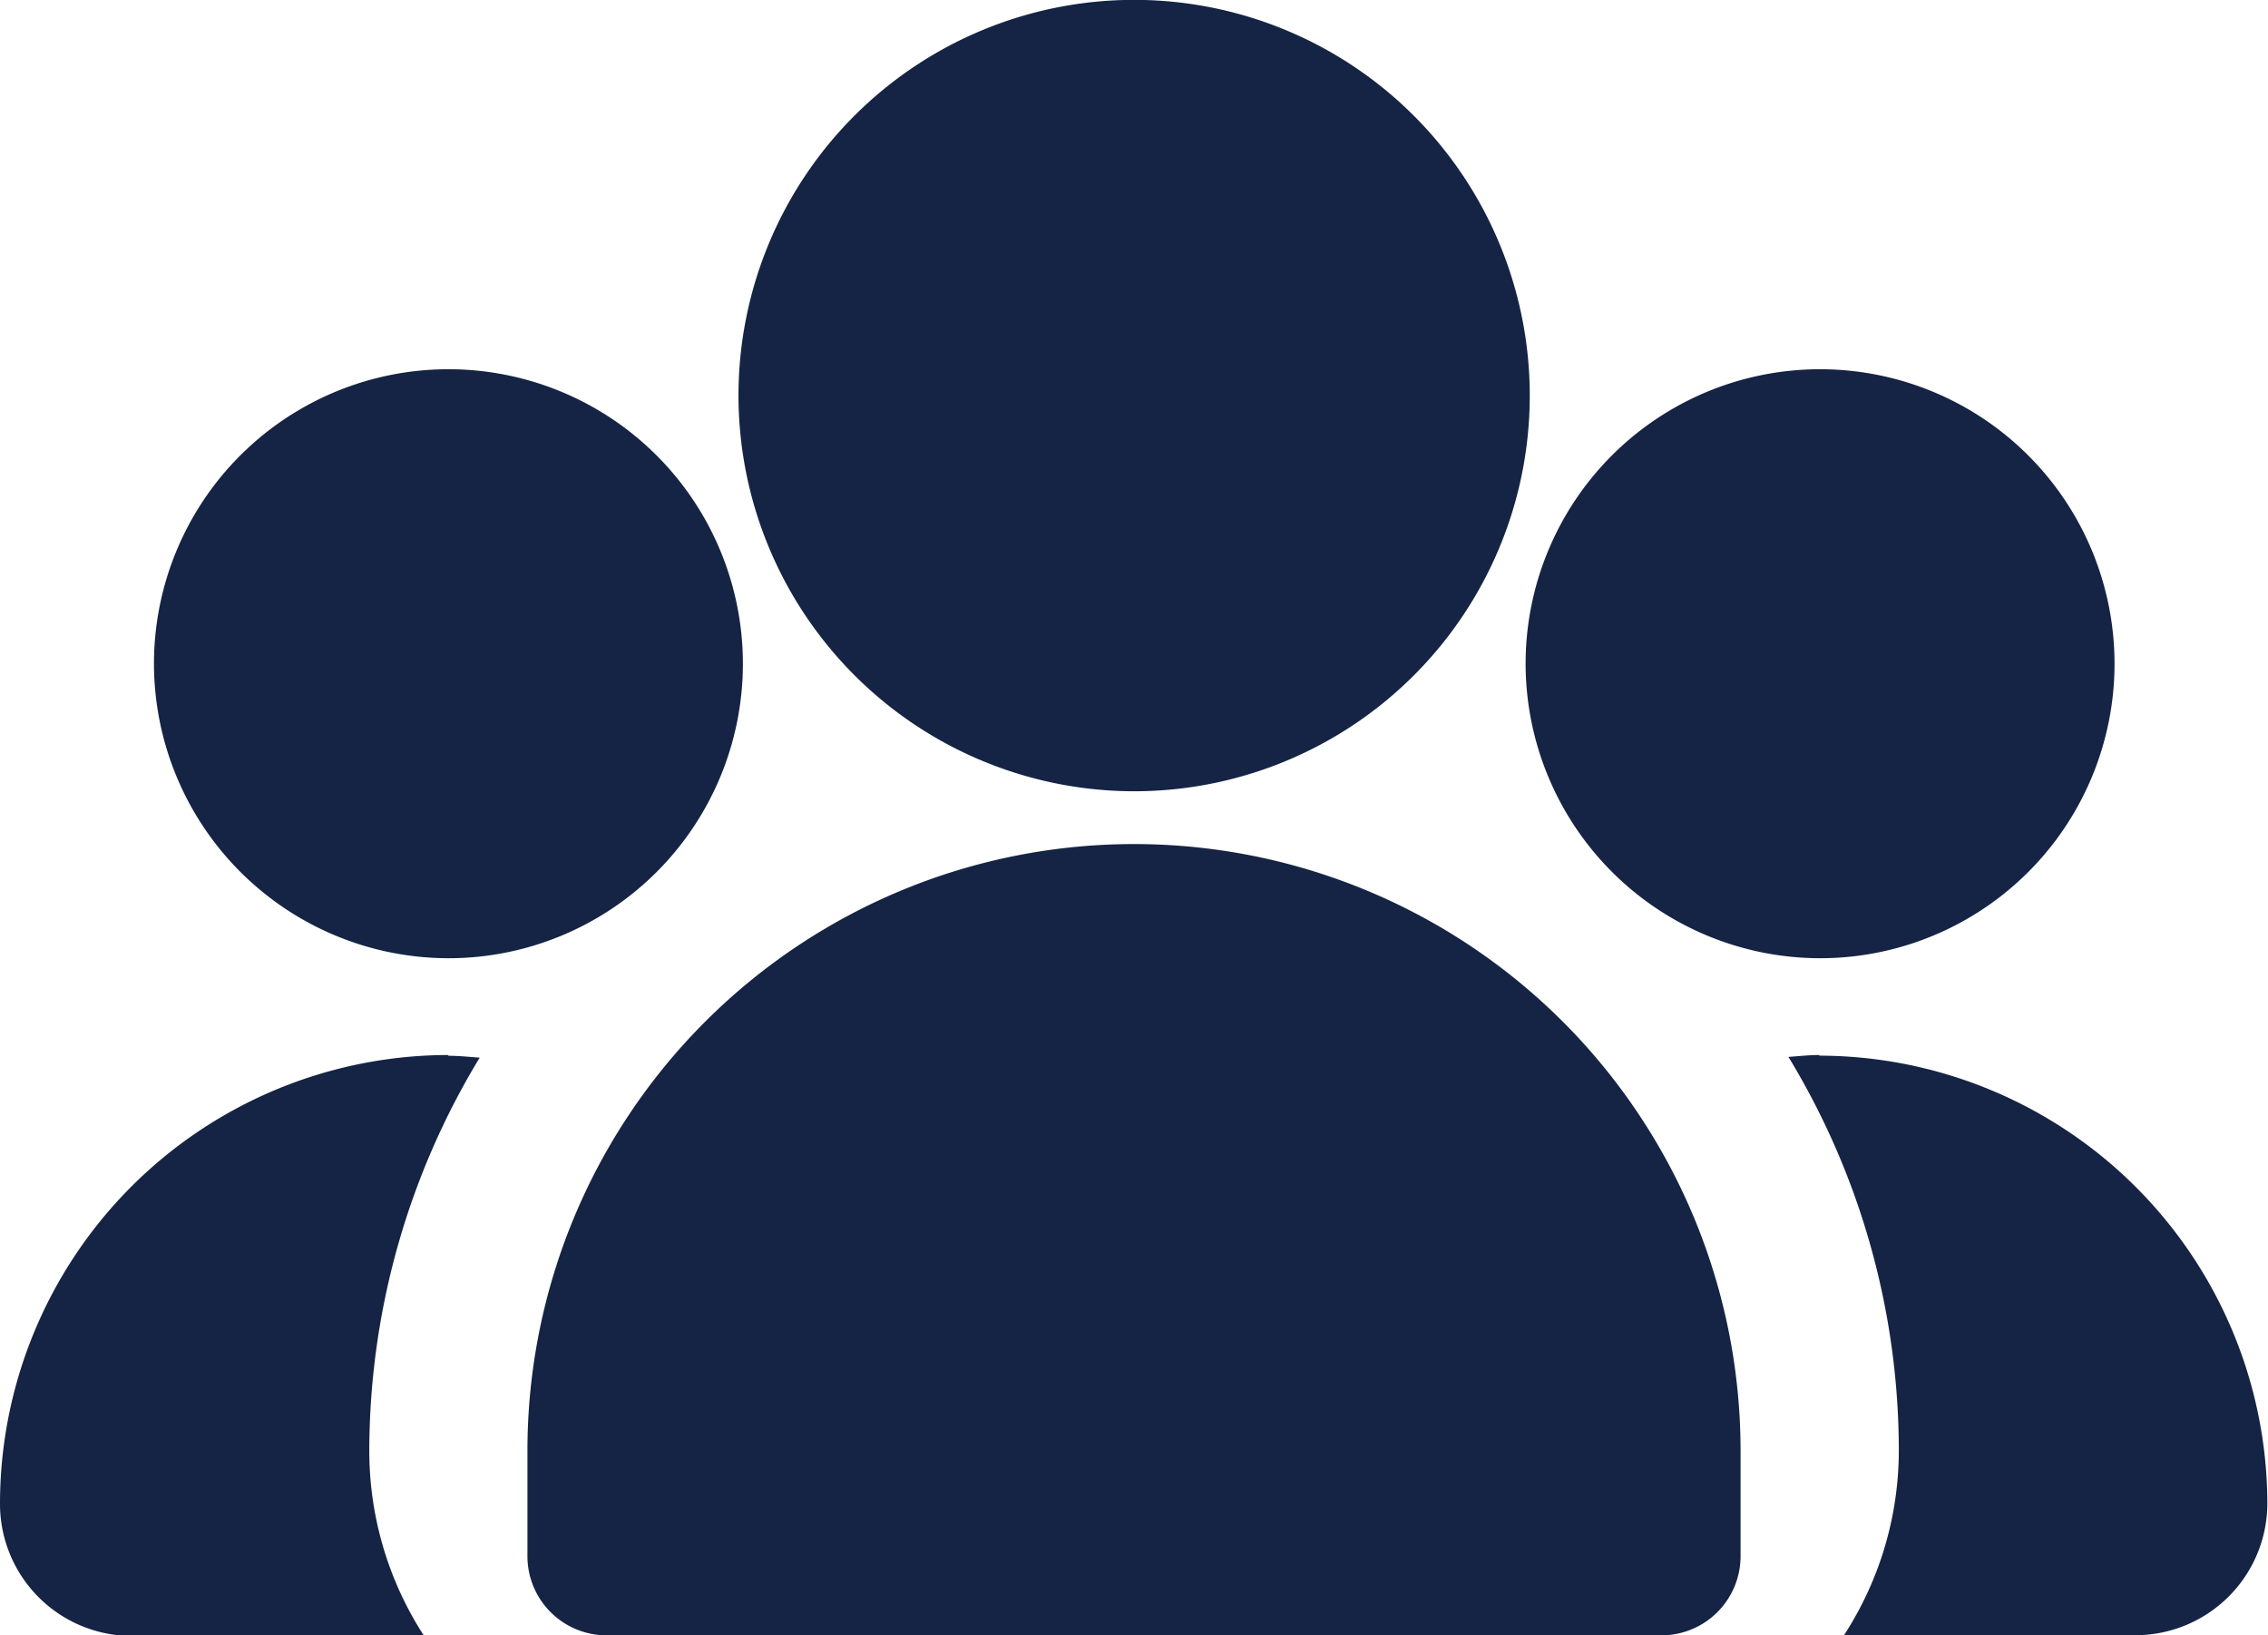<svg id="Group_1873" data-name="Group 1873" xmlns="http://www.w3.org/2000/svg" xmlns:xlink="http://www.w3.org/1999/xlink" width="18" height="12.977" viewBox="0 0 18 12.977">
  <defs>
    <clipPath id="clip-path">
      <rect id="Rectangle_1454" data-name="Rectangle 1454" width="18" height="12.977" fill="#152444"/>
    </clipPath>
  </defs>
  <g id="Group_1872" data-name="Group 1872" clip-path="url(#clip-path)">
    <path id="Path_1827" data-name="Path 1827" d="M81.216,6.28a3.14,3.14,0,1,0-3.14-3.14,3.143,3.143,0,0,0,3.14,3.14" transform="translate(-72.215 -0.001)" fill="#152444"/>
    <path id="Path_1828" data-name="Path 1828" d="M163.6,43.712a2.337,2.337,0,1,0-2.337-2.337,2.34,2.34,0,0,0,2.337,2.337" transform="translate(-149.155 -36.108)" fill="#152444"/>
    <path id="Path_1829" data-name="Path 1829" d="M18.6,43.712a2.337,2.337,0,1,0-2.337-2.337A2.34,2.34,0,0,0,18.6,43.712" transform="translate(-15.041 -36.108)" fill="#152444"/>
    <path id="Path_1830" data-name="Path 1830" d="M60.583,89.23a4.814,4.814,0,0,0-4.814,4.814v.837a.628.628,0,0,0,.628.628h8.372a.628.628,0,0,0,.628-.628v-.837a4.814,4.814,0,0,0-4.814-4.814" transform="translate(-51.583 -82.532)" fill="#152444" fill-rule="evenodd"/>
    <path id="Path_1831" data-name="Path 1831" d="M3.558,111.537A3.562,3.562,0,0,0,0,115.1a1.048,1.048,0,0,0,1.047,1.047H3.366a2.694,2.694,0,0,1-.435-1.465,6.024,6.024,0,0,1,.876-3.124c-.082-.006-.164-.015-.248-.015" transform="translate(0 -103.165)" fill="#152444"/>
    <path id="Path_1832" data-name="Path 1832" d="M189.347,111.537c-.084,0-.166.009-.248.015a6.024,6.024,0,0,1,.876,3.124,2.694,2.694,0,0,1-.435,1.465h2.319A1.048,1.048,0,0,0,192.9,115.1a3.562,3.562,0,0,0-3.558-3.558" transform="translate(-174.905 -103.165)" fill="#152444"/>
  </g>
</svg>
